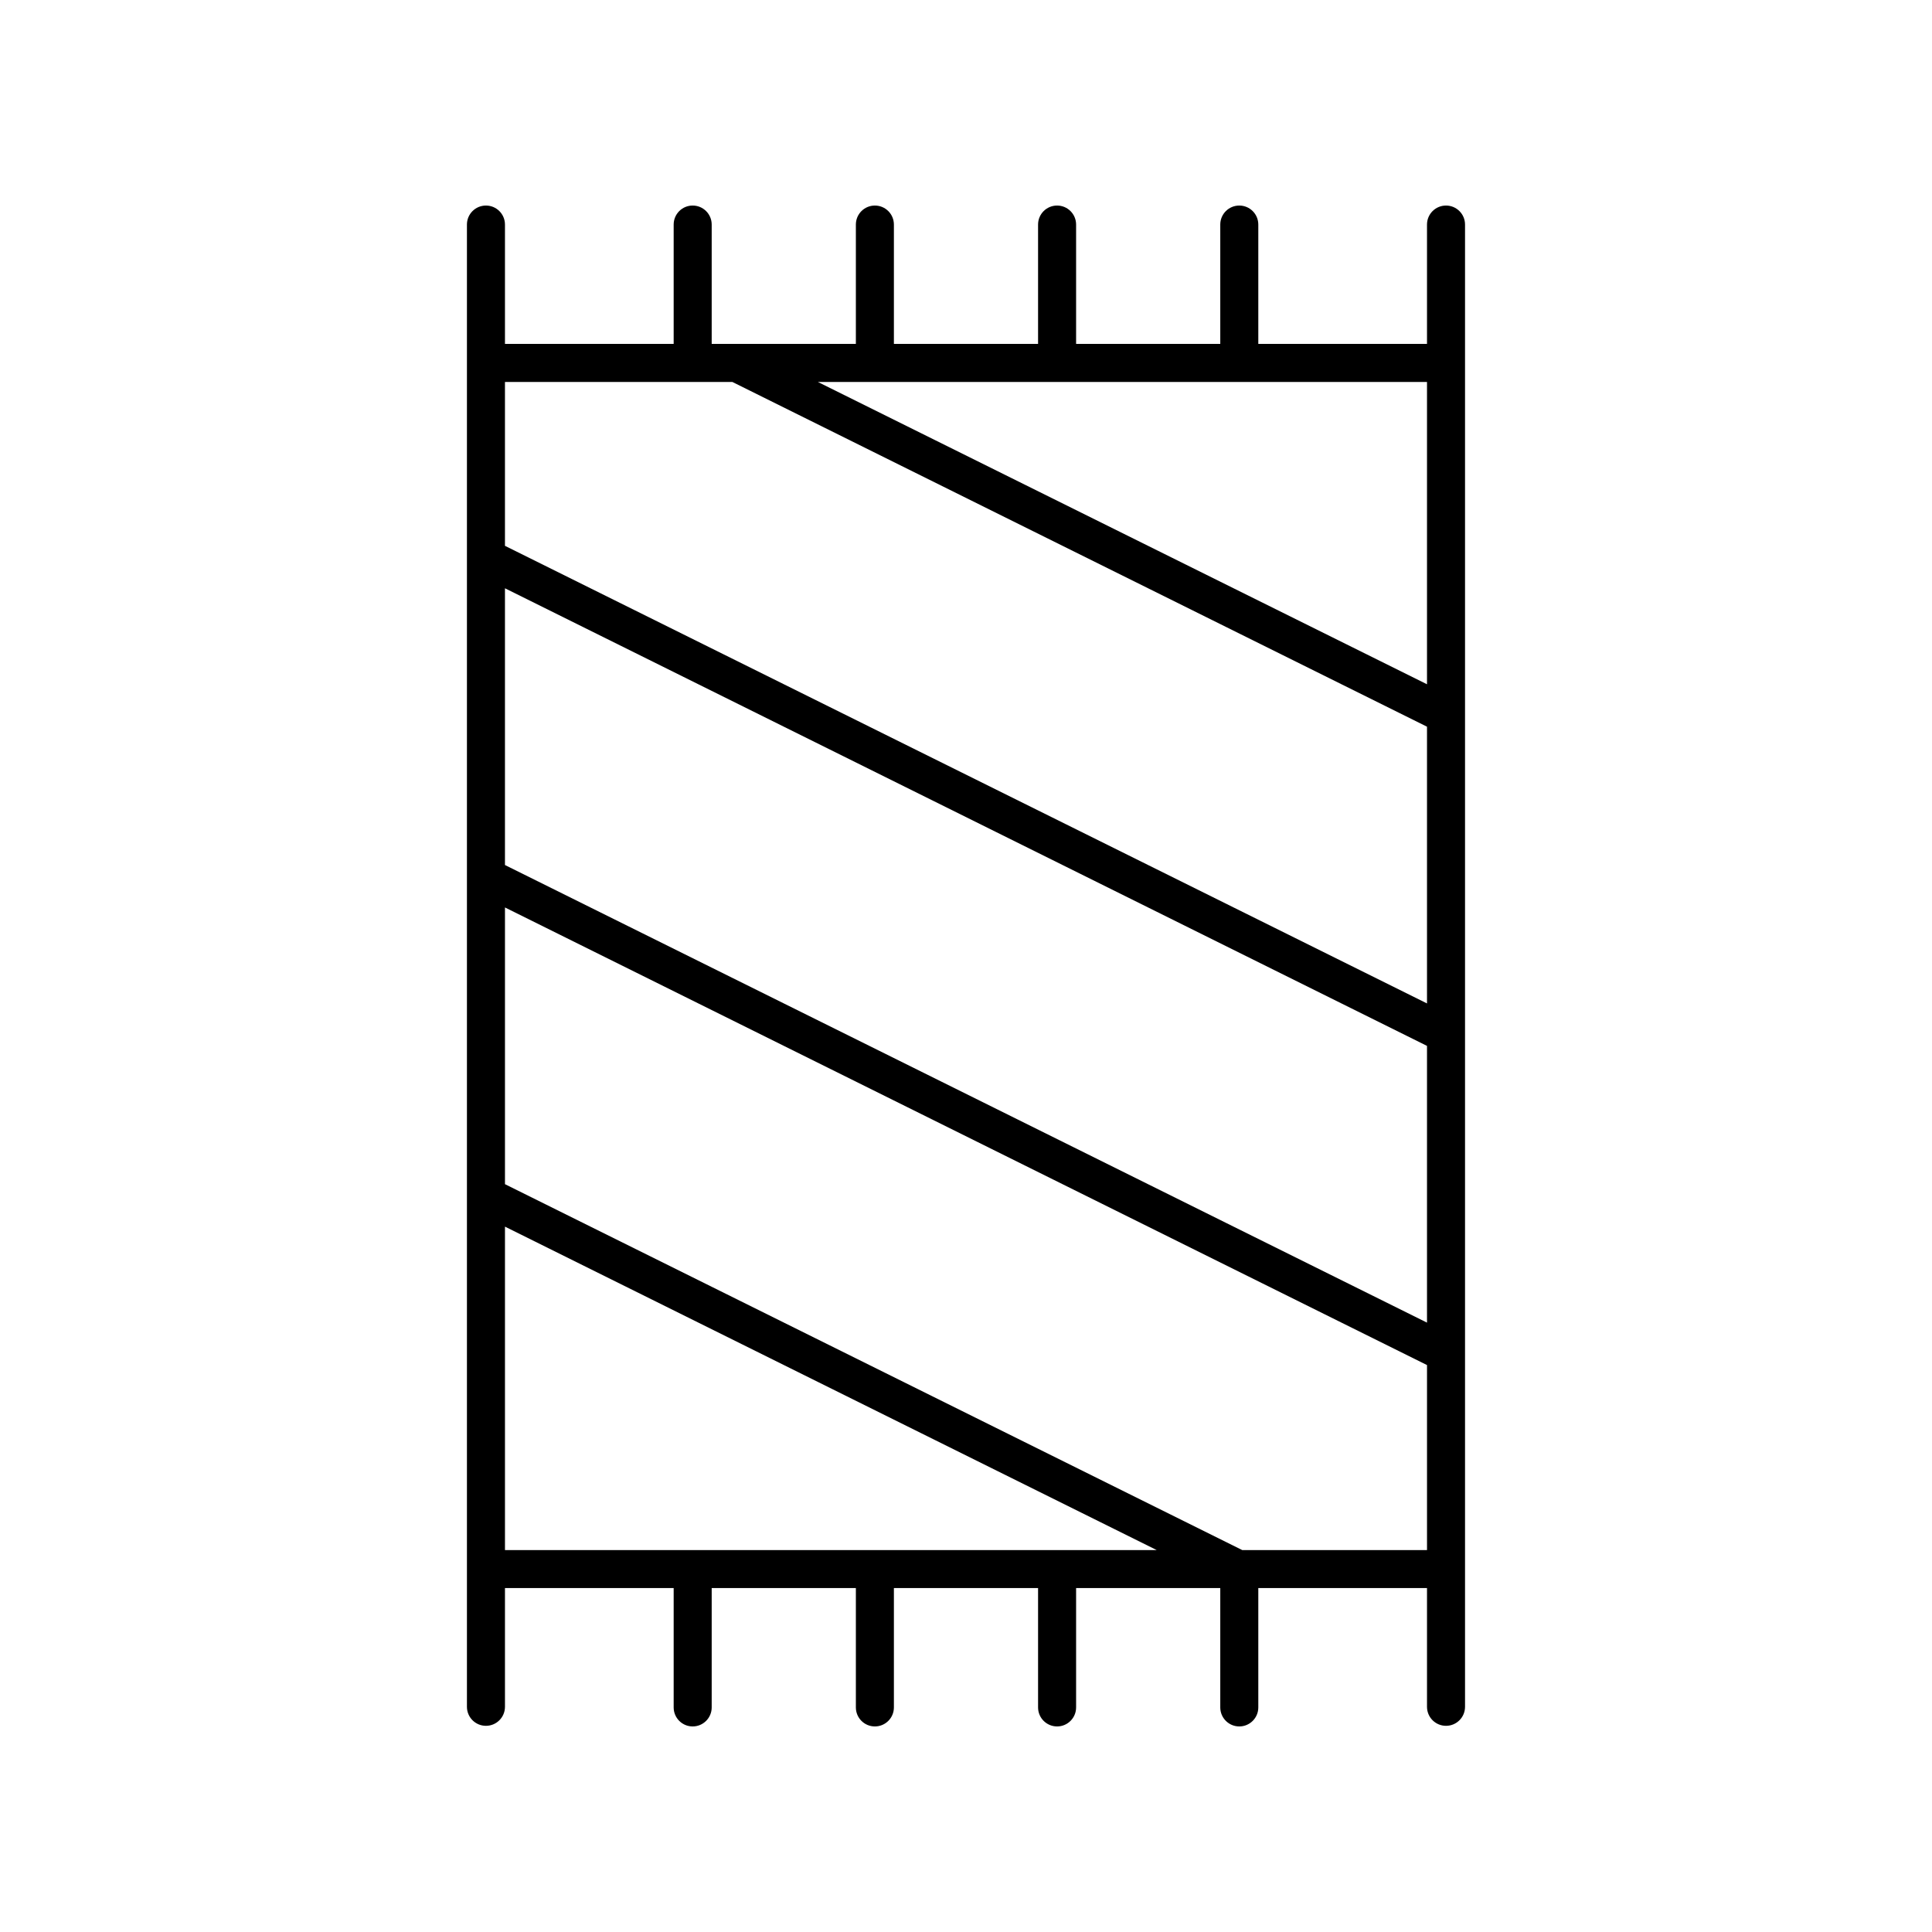 <?xml version="1.0" encoding="UTF-8"?>
<!-- Uploaded to: SVG Repo, www.svgrepo.com, Generator: SVG Repo Mixer Tools -->
<svg fill="#000000" width="800px" height="800px" version="1.1" viewBox="144 144 512 512" xmlns="http://www.w3.org/2000/svg">
 <path d="m527.21 601.36c2.785 0 5.039-2.254 5.039-5.039v-392.81c0-2.781-2.254-5.039-5.039-5.039-2.785 0-5.039 2.254-5.039 5.039v31.629h-44.707v-31.629c0-2.781-2.254-5.039-5.039-5.039-2.785 0-5.039 2.254-5.039 5.039v31.629h-38.207v-31.629c0-2.781-2.254-5.039-5.039-5.039s-5.039 2.254-5.039 5.039v31.629h-38.207v-31.629c0-2.781-2.254-5.039-5.039-5.039-2.785 0-5.039 2.254-5.039 5.039v31.629h-38.207v-31.629c0-2.781-2.254-5.039-5.039-5.039-2.785 0-5.039 2.254-5.039 5.039v31.629h-44.707v-31.629c0-2.781-2.254-5.039-5.039-5.039s-5.039 2.254-5.039 5.039v392.81c0 2.781 2.254 5.039 5.039 5.039s5.039-2.254 5.039-5.039v-31.465h44.707v31.629c0 2.781 2.254 5.039 5.039 5.039 2.785 0 5.039-2.254 5.039-5.039v-31.629h38.207v31.629c0 2.781 2.254 5.039 5.039 5.039 2.785 0 5.039-2.254 5.039-5.039v-31.629h38.207v31.629c0 2.781 2.254 5.039 5.039 5.039s5.039-2.254 5.039-5.039v-31.629h38.207v31.629c0 2.781 2.254 5.039 5.039 5.039 2.785 0 5.039-2.254 5.039-5.039v-31.629h44.707v31.465c0 2.785 2.254 5.039 5.039 5.039zm-249.39-301.46 244.35 121.27v73.34l-244.35-121.27zm244.35 25.438-161.43-80.117h161.43zm-184.09-80.117 184.09 91.359v73.34l-244.35-121.27v-43.43zm-60.258 223.85 172.71 85.711h-172.71zm195.38 85.711-195.38-96.965v-73.332l244.35 121.27v49.031z"/>
</svg>